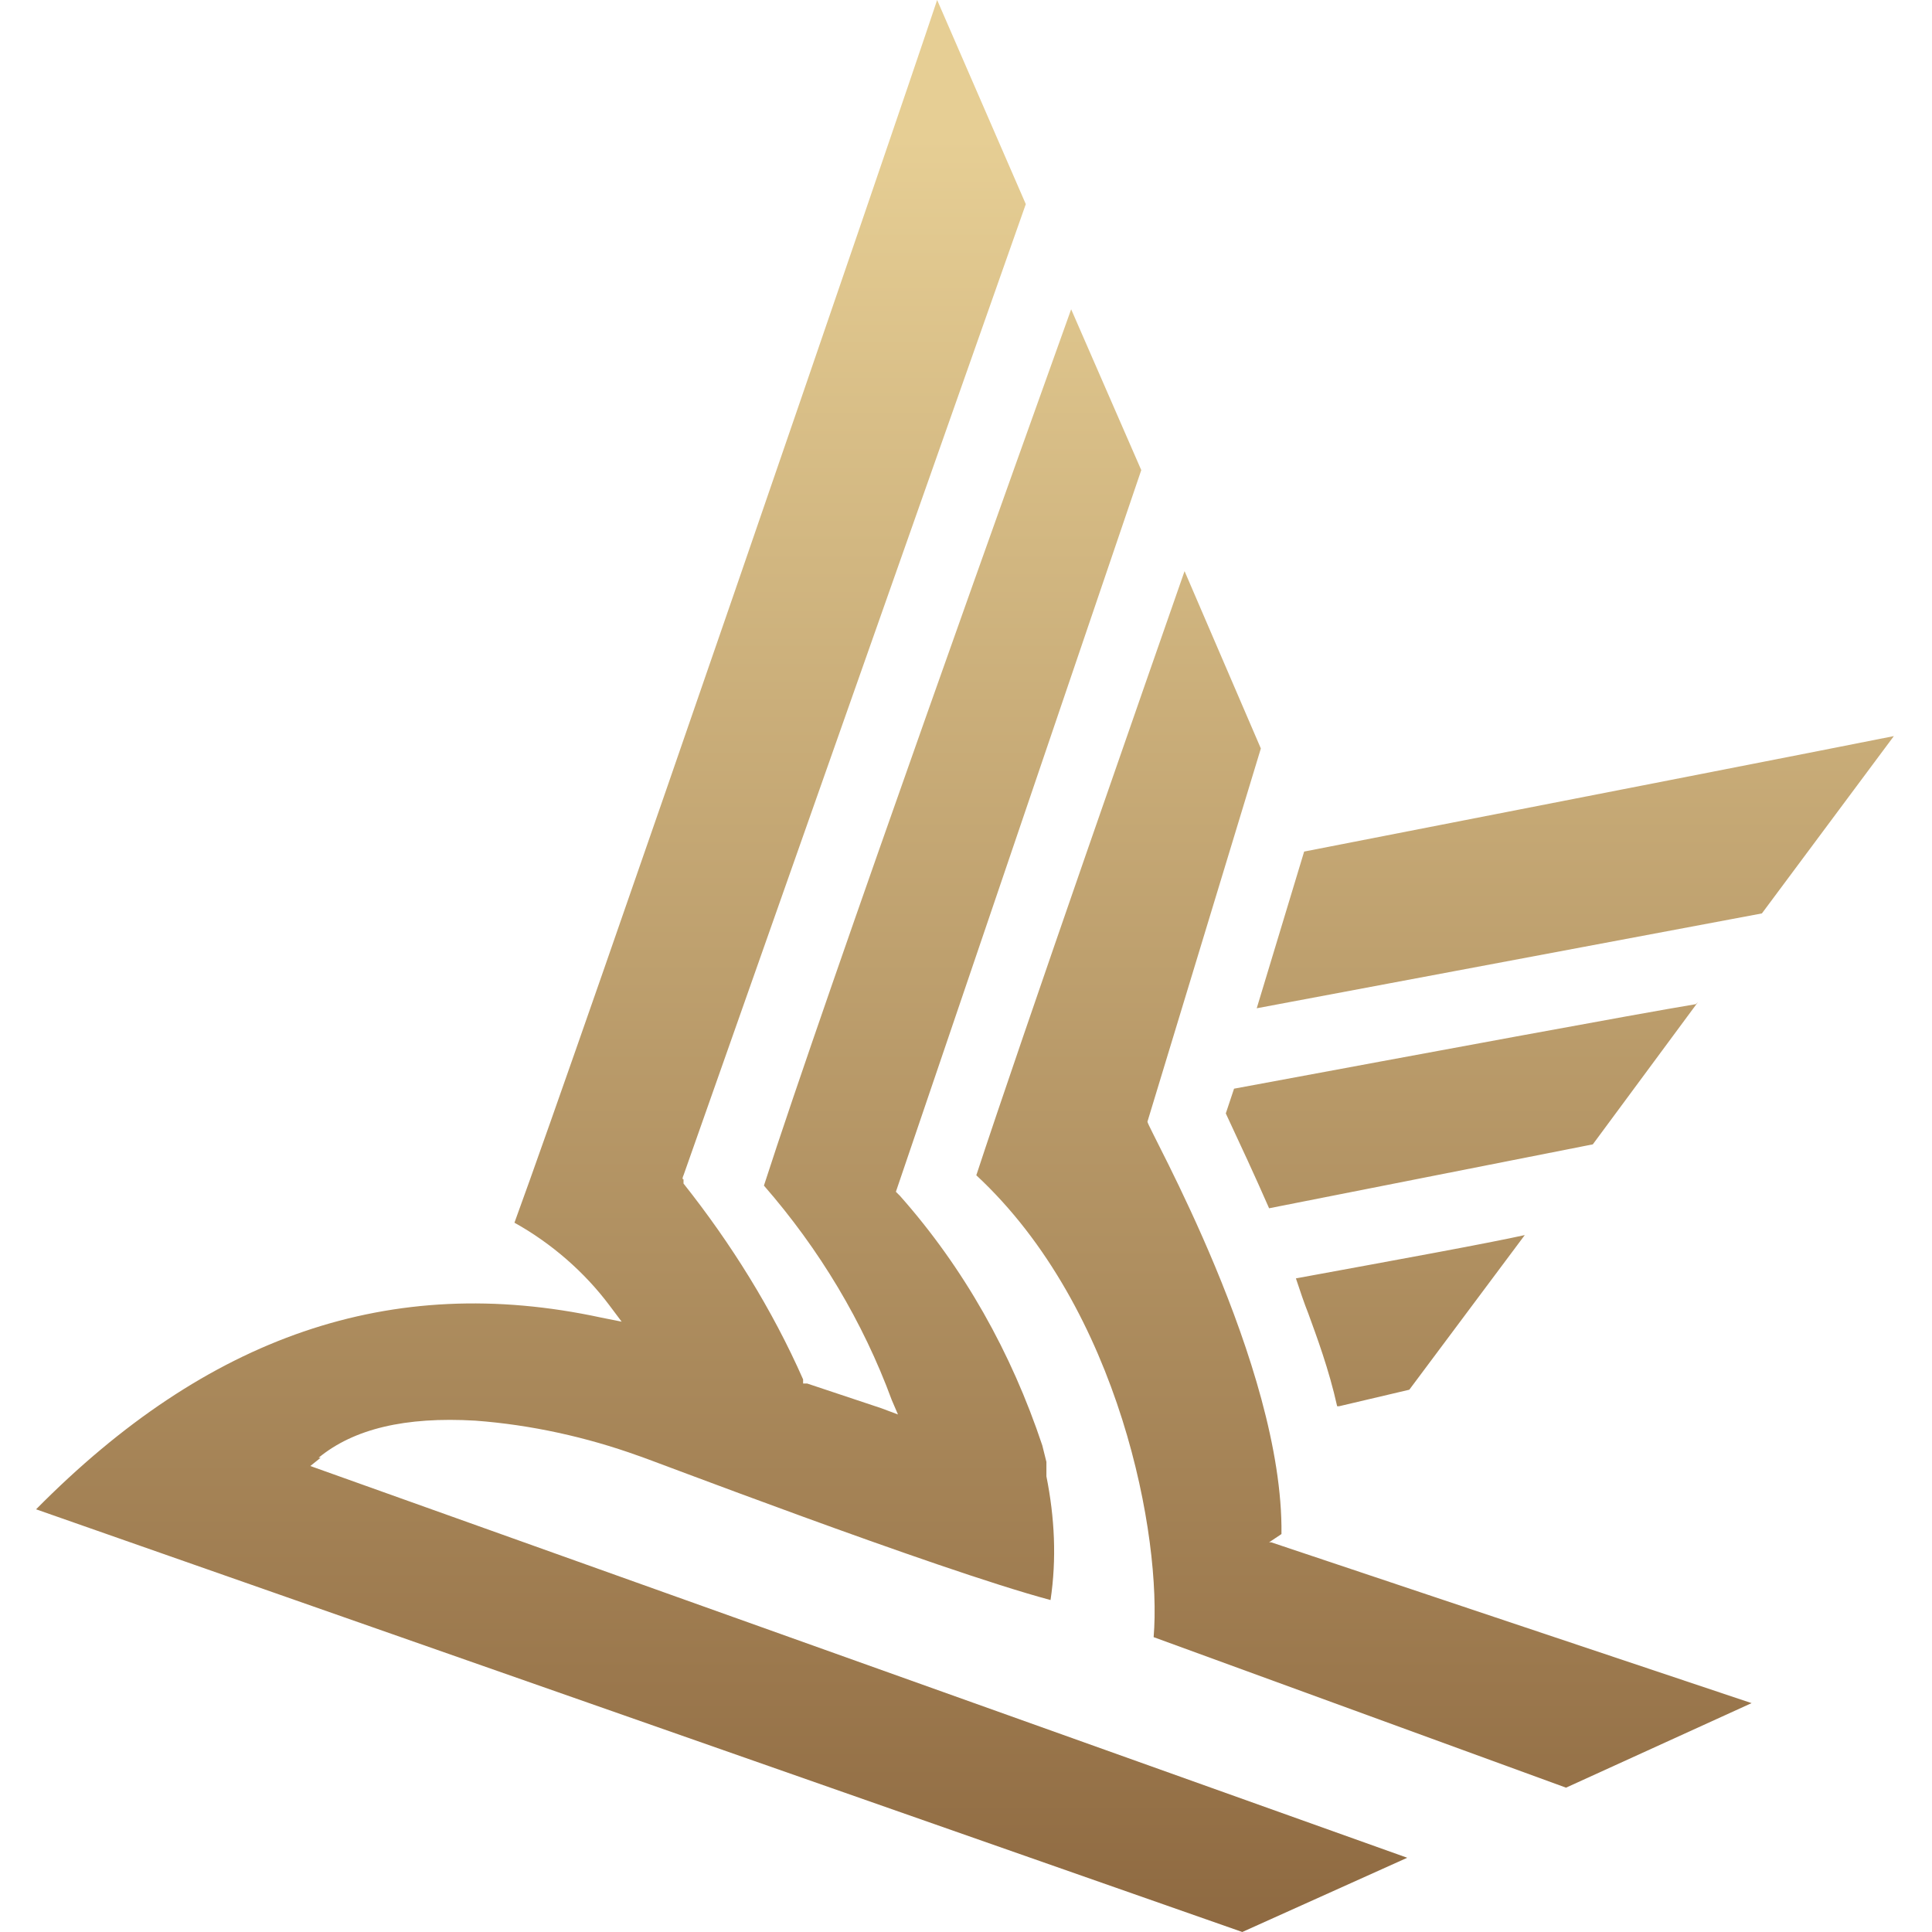 <?xml version="1.0" encoding="UTF-8"?>
<svg xmlns="http://www.w3.org/2000/svg" width="1.3in" height="1.3in" xmlns:xlink="http://www.w3.org/1999/xlink" version="1.1" viewBox="0 0 90.2 93.7">
  <defs>
    <linearGradient id="linear-gradient" x1="-256.6" y1="440.3" x2="-256.6" y2="439.3" gradientTransform="translate(23185.5 41263.2) scale(90.2 -93.7)" gradientUnits="userSpaceOnUse">
      <stop offset="0" stop-color="#e6ce94"/>
      <stop offset="1" stop-color="#87613a"/>
    </linearGradient>
  </defs>
  <!-- Generator: Adobe Illustrator 28.7.1, SVG Export Plug-In . SVG Version: 1.2.0 Build 142)  -->
  <g>
    <g id="Group_2035">
      <g id="Group_2034">
        <path id="Path_9268" d="M59.9,74.8l23.3,7.8-9,4.1-20-7.3c.4-4.8-1.6-15.9-8.6-22.4,2.2-6.7,8.6-25,10.1-29.3l3.7,8.6-5.5,18.1h0c0,.3,6.6,11.8,6.5,20l-.6.4ZM13.7,70.7c1.7-1.4,4.2-2,7.6-1.8,2.7.2,5.4.8,7.9,1.7h0c.1,0,14.4,5.5,20,7,.3-2,.2-4-.2-6v-.5c-.1,0,0,0,0,0h0c0,0,0,0,0,0h0s0,0,0,0h0c0-.1,0-.2,0-.2l-.2-.8h0c-1.5-4.5-3.8-8.6-6.9-12.1l-.2-.2,11.9-35-3.4-7.8c-1.9,5.3-11.9,33.2-14.9,42.5,2.7,3.1,4.8,6.6,6.2,10.4l.3.7-.8-.3-3.6-1.2h-.2c0,0,0-.2,0-.2-1.5-3.4-3.5-6.6-5.8-9.5v-.2c-.1,0,0-.2,0-.2L48,9.9,43.7,0c-2.3,6.9-17.1,50-20.5,59.3,1.8,1,3.4,2.4,4.6,4l.6.8-1-.2c-10.2-2.2-19.1.9-27.4,9.3l58.5,20.5,8-3.6-53.2-19,.5-.4ZM61.5,41.3l-2.3,7.6,24.5-4.6,6.4-8.6c-3.5.7-15.8,3.1-28.6,5.6M80.5,48.7c-3,.5-12.7,2.3-22.4,4.1l-.4,1.2c.7,1.5,1.4,3,2.1,4.6l15.7-3.1,5.1-6.9ZM63.2,68.2l3.4-.8,5.6-7.5c-1.8.4-6.2,1.2-11.1,2.1.2.6.4,1.2.6,1.7.4,1.1,1,2.7,1.4,4.5" fill="url(#linear-gradient)"/>
      </g>
    </g>
  </g>
</svg>